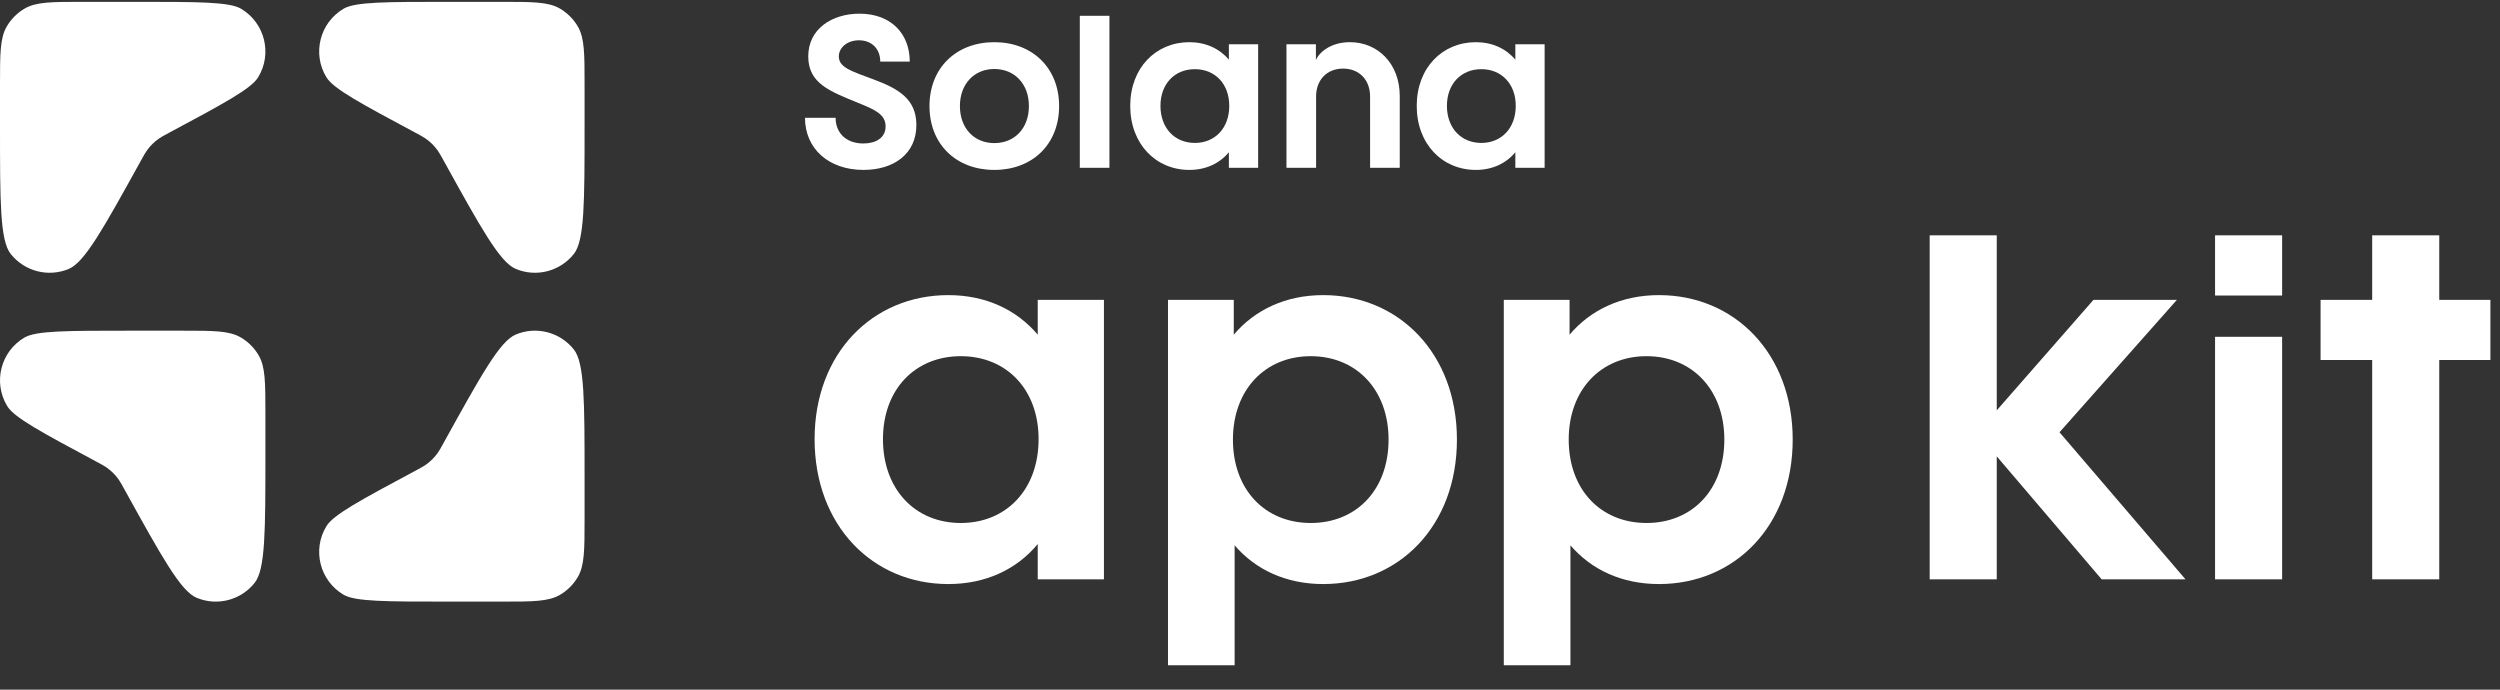 <svg width="87" height="24" viewBox="0 0 87 24" fill="none" xmlns="http://www.w3.org/2000/svg">
<rect x="0" y="0" width="87" height="24" fill="#333333" stroke="none"/>
<path d="M2.20833e-06 2.95C2.20833e-06 1.867 2.41933e-06 1.325 0.235 0.922C0.385 0.664 0.6 0.449 0.858 0.298C1.261 0.064 1.803 0.064 2.887 0.064H4.741C6.9 0.064 7.98 0.064 8.386 0.303C9.215 0.792 9.485 1.866 8.984 2.689C8.739 3.091 7.787 3.601 5.884 4.62C5.705 4.716 5.615 4.764 5.533 4.821C5.37 4.934 5.228 5.074 5.113 5.235C5.055 5.316 5.005 5.406 4.906 5.586C3.601 7.946 2.948 9.126 2.395 9.358C1.68 9.658 0.853 9.444 0.372 8.836C2.16195e-06 8.365 2.20833e-06 7.034 2.20833e-06 4.37V2.95Z" fill="white"/>
<path d="M20.343 2.95C20.343 1.867 20.343 1.325 20.109 0.922C19.958 0.664 19.743 0.449 19.485 0.298C19.082 0.064 18.54 0.064 17.456 0.064H15.602C13.443 0.064 12.363 0.064 11.957 0.303C11.128 0.792 10.858 1.866 11.359 2.689C11.604 3.091 12.556 3.601 14.459 4.62C14.639 4.716 14.728 4.764 14.81 4.821C14.973 4.934 15.115 5.074 15.23 5.235C15.288 5.316 15.338 5.406 15.437 5.586C16.742 7.946 17.395 9.126 17.948 9.358C18.663 9.658 19.49 9.444 19.971 8.836C20.343 8.365 20.343 7.034 20.343 4.37V2.95Z" fill="white"/>
<path d="M9.236 14.394C9.236 13.31 9.236 12.769 9.001 12.366C8.851 12.107 8.636 11.893 8.378 11.742C7.975 11.508 7.433 11.508 6.349 11.508H4.495C2.336 11.508 1.256 11.508 0.85 11.747C0.021 12.236 -0.249 13.309 0.252 14.133C0.497 14.535 1.449 15.045 3.352 16.064C3.531 16.16 3.621 16.208 3.703 16.265C3.866 16.378 4.008 16.518 4.123 16.679C4.181 16.76 4.231 16.85 4.33 17.03C5.635 19.39 6.288 20.57 6.841 20.802C7.556 21.102 8.383 20.888 8.864 20.28C9.236 19.809 9.236 18.477 9.236 15.814V14.394Z" fill="white"/>
<path d="M20.343 18.049C20.343 19.133 20.343 19.675 20.109 20.078C19.958 20.336 19.743 20.551 19.485 20.702C19.082 20.936 18.54 20.936 17.456 20.936H15.602C13.443 20.936 12.363 20.936 11.957 20.697C11.128 20.208 10.858 19.134 11.359 18.311C11.604 17.909 12.556 17.399 14.459 16.38C14.639 16.284 14.728 16.236 14.81 16.179C14.973 16.066 15.115 15.926 15.23 15.765C15.288 15.684 15.338 15.594 15.437 15.414C16.742 13.054 17.395 11.874 17.948 11.642C18.663 11.342 19.49 11.556 19.971 12.164C20.343 12.635 20.343 13.966 20.343 16.63V18.049Z" fill="white"/>
<path d="M30.051 5.913C28.828 5.913 28.014 5.165 28.014 4.1H29.079C29.079 4.623 29.443 4.993 30.045 4.993C30.481 4.993 30.819 4.795 30.819 4.398C30.819 3.968 30.422 3.809 29.859 3.578C28.894 3.181 28.127 2.91 28.127 1.964C28.127 0.998 28.96 0.476 29.912 0.476C31.004 0.476 31.659 1.17 31.659 2.143H30.633C30.633 1.699 30.336 1.402 29.892 1.402C29.482 1.402 29.191 1.66 29.191 1.964C29.191 2.361 29.668 2.487 30.402 2.764C31.268 3.088 31.89 3.446 31.89 4.352C31.89 5.351 31.11 5.913 30.051 5.913ZM34.602 5.913C33.273 5.913 32.346 5.02 32.346 3.69C32.346 2.368 33.273 1.468 34.602 1.468C35.931 1.468 36.857 2.368 36.857 3.69C36.857 5.02 35.931 5.913 34.602 5.913ZM33.405 3.69C33.405 4.464 33.901 4.98 34.602 4.98C35.31 4.98 35.806 4.464 35.806 3.69C35.806 2.923 35.31 2.401 34.602 2.401C33.901 2.401 33.405 2.923 33.405 3.69ZM37.577 5.84V0.549H38.608V5.84H37.577ZM41.389 5.913C40.225 5.913 39.332 5.013 39.332 3.684C39.332 2.361 40.225 1.468 41.389 1.468C41.964 1.468 42.441 1.693 42.765 2.076V1.541H43.783V5.84H42.765V5.298C42.441 5.688 41.964 5.913 41.389 5.913ZM40.384 3.684C40.384 4.458 40.88 4.974 41.581 4.974C42.282 4.974 42.778 4.458 42.778 3.684C42.778 2.917 42.282 2.407 41.581 2.407C40.88 2.407 40.384 2.917 40.384 3.684ZM44.769 5.84V1.541H45.794V2.09C45.9 1.832 46.297 1.468 46.978 1.468C47.957 1.468 48.711 2.222 48.711 3.34V5.84H47.679V3.36C47.679 2.778 47.302 2.387 46.74 2.387C46.178 2.387 45.8 2.778 45.8 3.36V5.84H44.769ZM51.359 5.913C50.194 5.913 49.302 5.013 49.302 3.684C49.302 2.361 50.194 1.468 51.359 1.468C51.934 1.468 52.41 1.693 52.734 2.076V1.541H53.753V5.84H52.734V5.298C52.41 5.688 51.934 5.913 51.359 5.913ZM50.353 3.684C50.353 4.458 50.849 4.974 51.55 4.974C52.252 4.974 52.748 4.458 52.748 3.684C52.748 2.917 52.252 2.407 51.55 2.407C50.849 2.407 50.353 2.917 50.353 3.684Z" fill="white"/>
<path d="M33.001 20.325C30.368 20.325 28.348 18.29 28.348 15.282C28.348 12.29 30.368 10.27 33.001 10.27C34.303 10.27 35.38 10.779 36.113 11.647V10.435H38.417V20.16H36.113V18.933C35.38 19.816 34.303 20.325 33.001 20.325ZM30.727 15.282C30.727 17.033 31.849 18.2 33.435 18.2C35.021 18.2 36.143 17.033 36.143 15.282C36.143 13.547 35.021 12.395 33.435 12.395C31.849 12.395 30.727 13.547 30.727 15.282ZM40.646 23.152V10.435H42.935V11.647C43.669 10.779 44.746 10.27 46.048 10.27C48.681 10.27 50.701 12.305 50.701 15.297C50.701 18.305 48.681 20.325 46.048 20.325C44.761 20.325 43.699 19.831 42.965 18.978V23.152H40.646ZM42.906 15.297C42.906 17.048 44.028 18.2 45.614 18.2C47.2 18.2 48.322 17.048 48.322 15.297C48.322 13.562 47.2 12.395 45.614 12.395C44.028 12.395 42.906 13.562 42.906 15.297ZM52.332 23.152V10.435H54.621V11.647C55.354 10.779 56.431 10.27 57.733 10.27C60.366 10.27 62.386 12.305 62.386 15.297C62.386 18.305 60.366 20.325 57.733 20.325C56.446 20.325 55.384 19.831 54.651 18.978V23.152H52.332ZM54.591 15.297C54.591 17.048 55.713 18.2 57.299 18.2C58.885 18.2 60.007 17.048 60.007 15.297C60.007 13.562 58.885 12.395 57.299 12.395C55.713 12.395 54.591 13.562 54.591 15.297ZM67.153 20.16V8.19H69.487V14.28L72.853 10.435H75.756L71.671 15.043L76.055 20.16H73.137L69.487 15.881V20.16H67.153ZM77.084 20.16V11.721H79.418V20.16H77.084ZM77.084 10.285V8.19H79.418V10.285H77.084ZM82.552 20.16V12.529H80.756V10.435H82.552V8.19H84.886V10.435H86.666V12.529H84.886V20.16H82.552Z" fill="white"/>
</svg>
